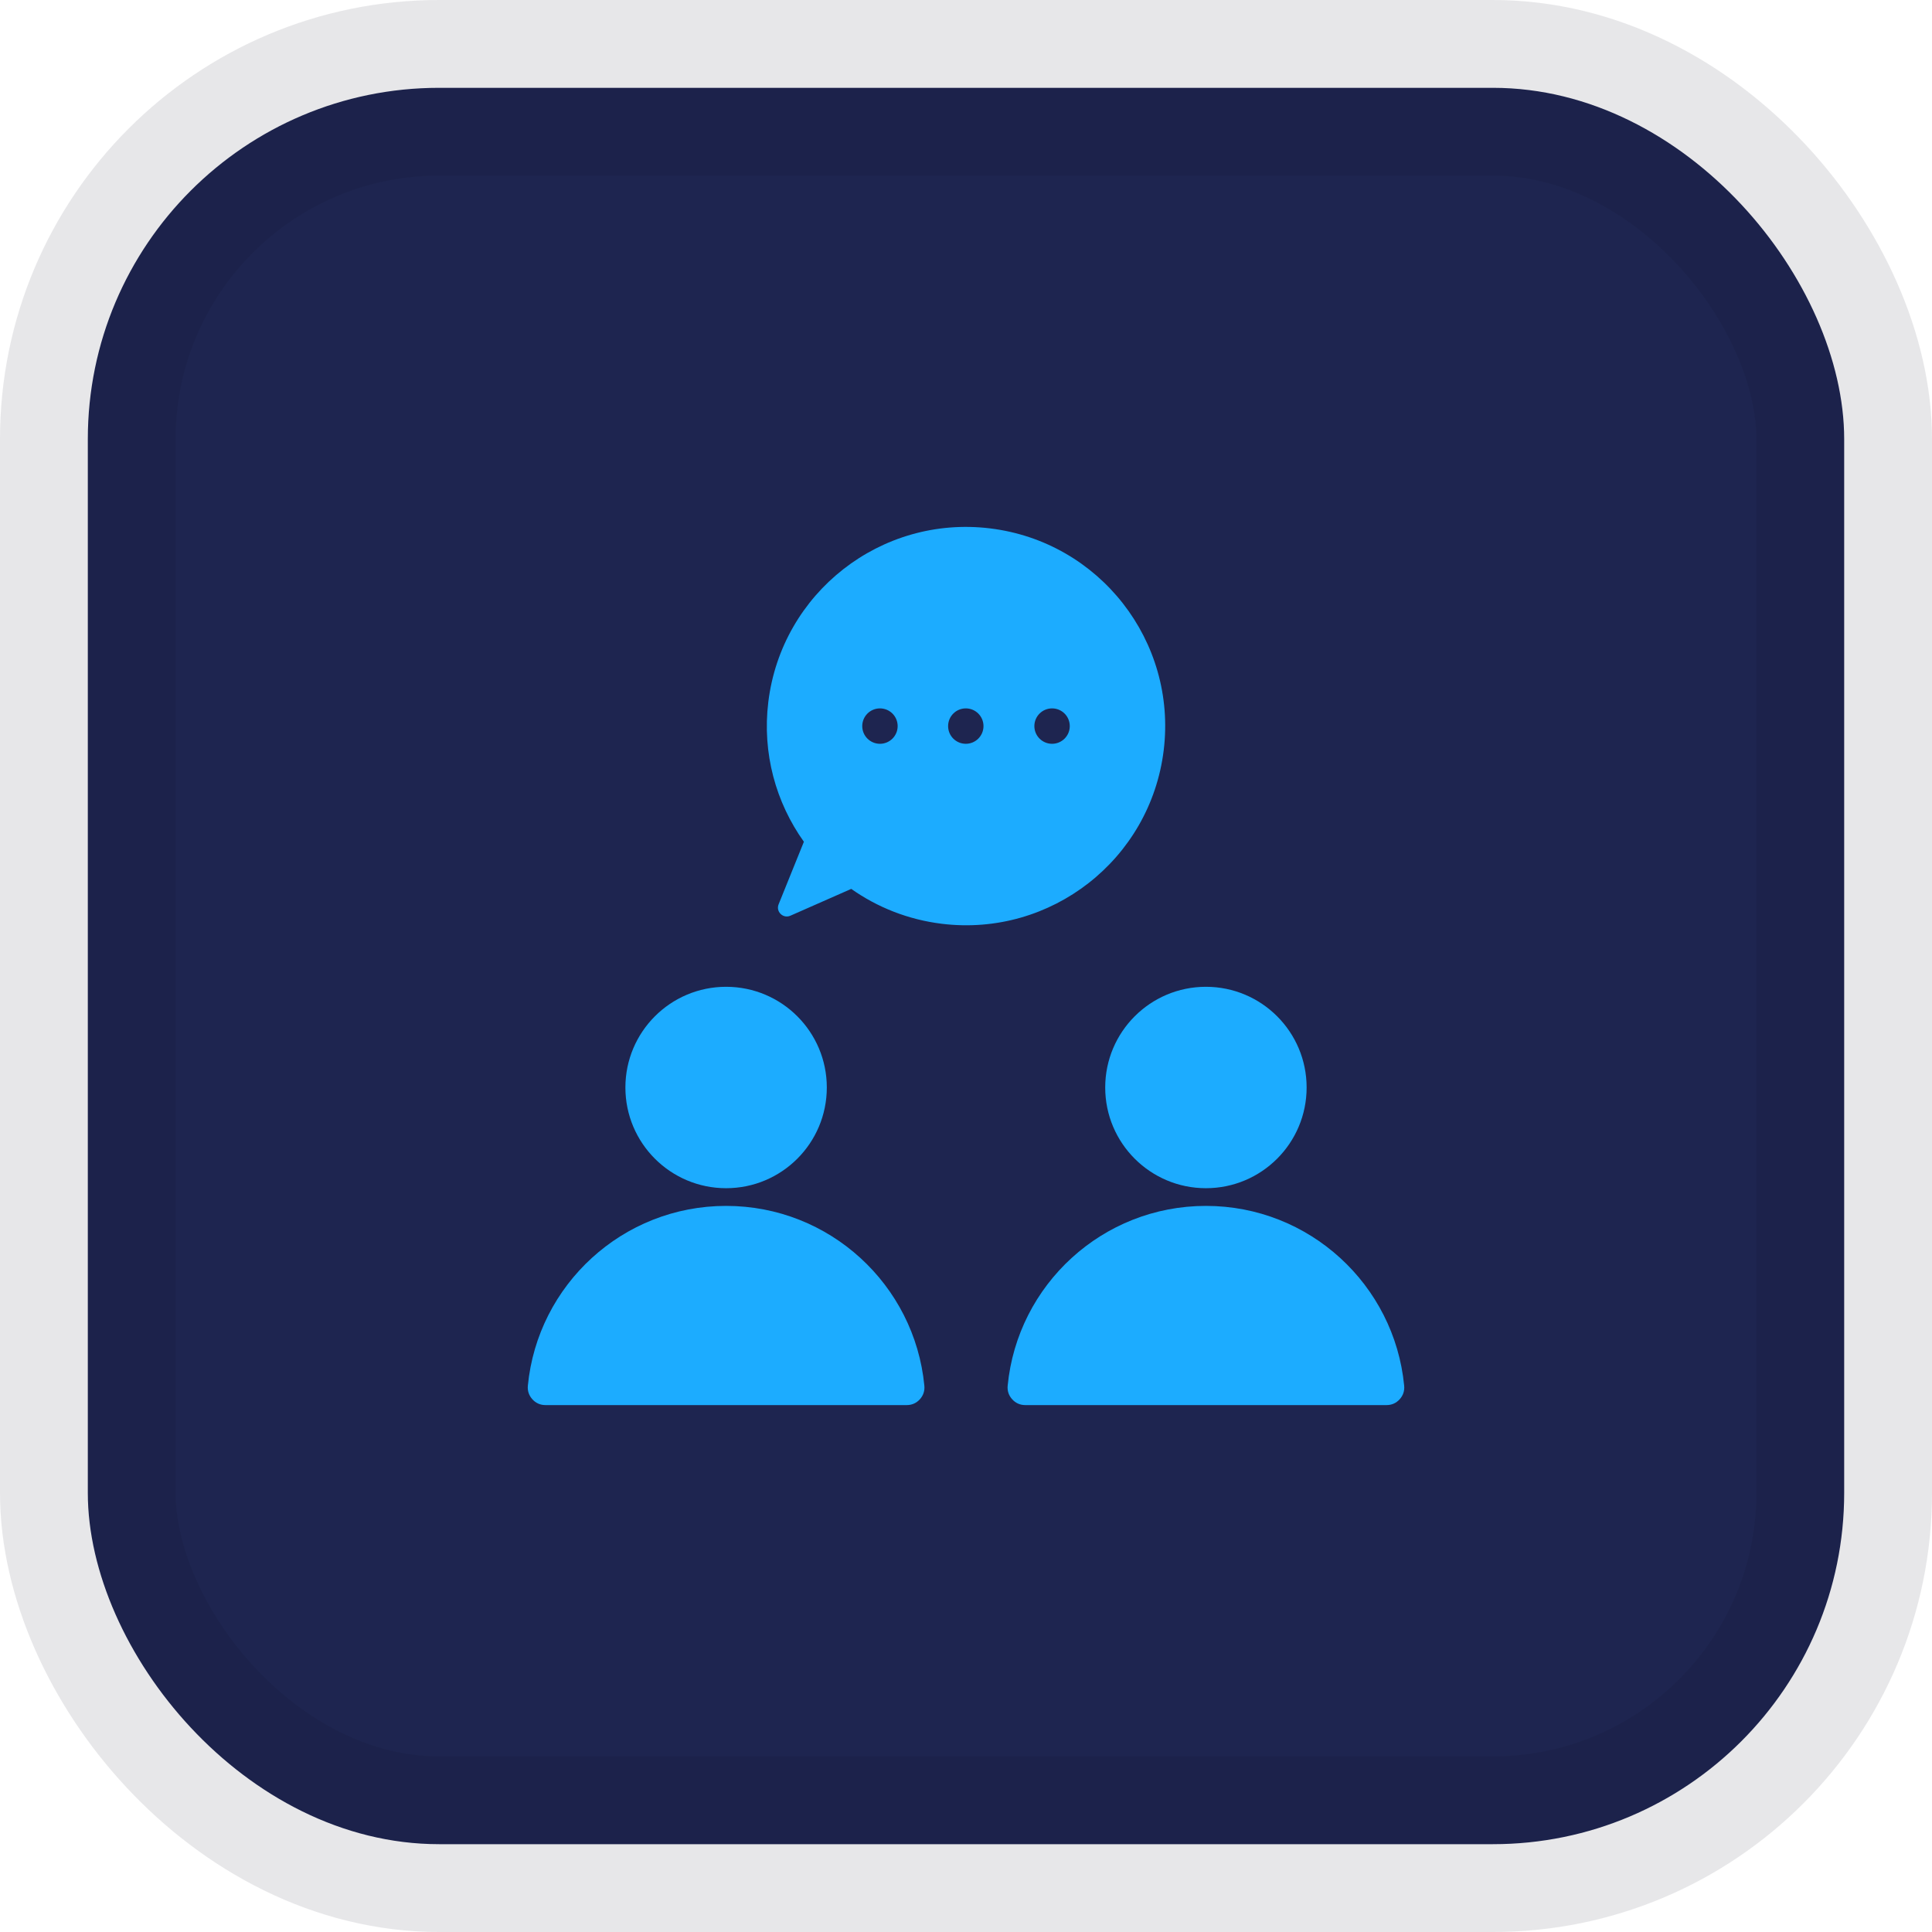 <svg xmlns="http://www.w3.org/2000/svg" width="88" height="88" viewBox="0 0 88 88" fill="none"><script xmlns=""/>
<rect x="4" y="4" width="80" height="80" rx="16" fill="#1E2550"/>
<rect x="4" y="4" width="80" height="80" rx="16" stroke="#0B1323" stroke-opacity="0.1" stroke-width="8"/>
<g clip-path="url(#clip0_396_1038)">
<path fill-rule="evenodd" clip-rule="evenodd" d="M45.103 24.068C50.076 24.677 53.614 29.202 53.005 34.175C52.396 39.148 47.871 42.686 42.898 42.077C41.359 41.888 39.957 41.324 38.773 40.488L36.002 41.709C35.848 41.777 35.679 41.747 35.558 41.63C35.438 41.514 35.402 41.345 35.465 41.19L36.616 38.341C35.344 36.559 34.709 34.314 34.996 31.97C35.605 26.997 40.13 23.459 45.103 24.068ZM43.991 32.266C43.546 32.266 43.185 32.627 43.185 33.073C43.185 33.518 43.546 33.879 43.991 33.879C44.436 33.879 44.797 33.518 44.797 33.073C44.797 32.627 44.436 32.266 43.991 32.266ZM40.081 32.266C39.636 32.266 39.274 32.627 39.274 33.073C39.274 33.518 39.636 33.879 40.081 33.879C40.526 33.879 40.887 33.518 40.887 33.073C40.887 32.627 40.526 32.266 40.081 32.266ZM47.921 32.266C47.475 32.266 47.114 32.627 47.114 33.073C47.114 33.518 47.475 33.879 47.921 33.879C48.366 33.879 48.727 33.518 48.727 33.073C48.727 32.627 48.366 32.266 47.921 32.266ZM33.073 54.927C37.786 54.927 41.659 58.52 42.103 63.116C42.126 63.35 42.056 63.561 41.898 63.736C41.739 63.91 41.536 64 41.3 64H24.846C24.61 64 24.407 63.91 24.249 63.736C24.091 63.561 24.021 63.35 24.043 63.116C24.488 58.52 28.361 54.927 33.073 54.927ZM33.073 44.947C35.607 44.947 37.66 47.001 37.66 49.534C37.66 52.067 35.607 54.121 33.073 54.121C30.54 54.121 28.486 52.067 28.486 49.534C28.486 47.001 30.54 44.947 33.073 44.947ZM54.928 54.927C59.64 54.927 63.514 58.52 63.958 63.116C63.981 63.35 63.911 63.561 63.752 63.736C63.594 63.91 63.391 64 63.155 64H46.701C46.465 64 46.262 63.91 46.104 63.736C45.945 63.561 45.875 63.35 45.898 63.116C46.343 58.52 50.216 54.927 54.928 54.927ZM54.928 44.947C57.462 44.947 59.515 47.001 59.515 49.534C59.515 52.067 57.462 54.121 54.928 54.121C52.395 54.121 50.341 52.067 50.341 49.534C50.341 47.001 52.395 44.947 54.928 44.947Z" fill="#1CACFF"/>
</g>
<defs>
<clipPath id="clip0_396_1038">
<rect width="40" height="40" fill="white" transform="translate(24 24)"/>
</clipPath>
</defs>
<script xmlns=""/></svg>